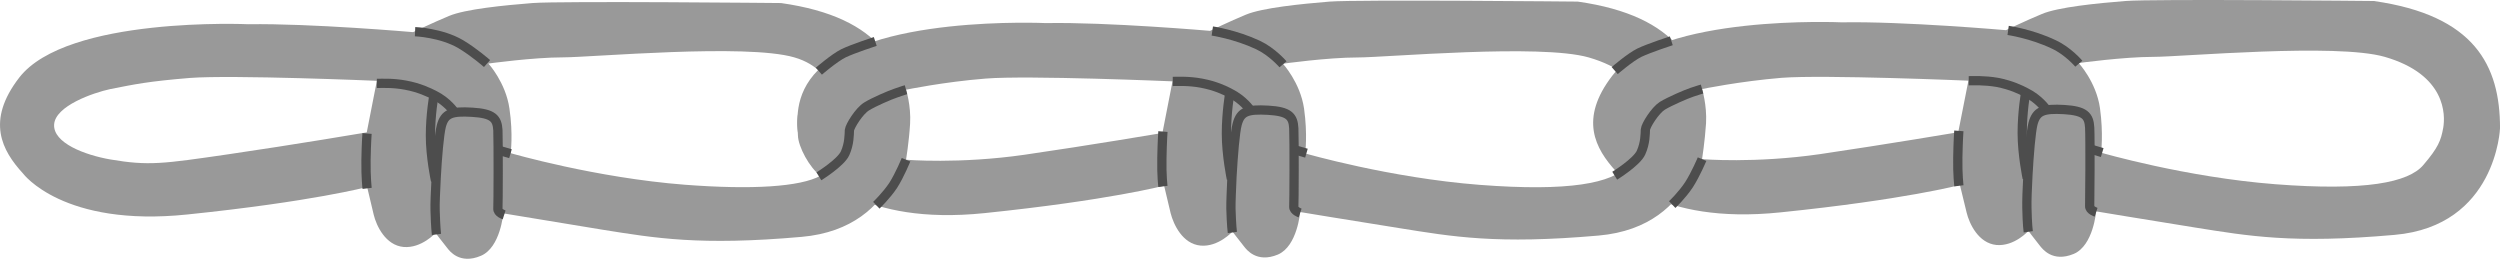 <?xml version="1.0" encoding="iso-8859-1"?>
<!-- Generator: Adobe Illustrator 27.9.0, SVG Export Plug-In . SVG Version: 6.00 Build 0)  -->
<svg version="1.1" id="image" xmlns="http://www.w3.org/2000/svg" xmlns:xlink="http://www.w3.org/1999/xlink" x="0px" y="0px"
	 width="129.571px" height="13.411px" viewBox="0 0 129.571 13.411" enable-background="new 0 0 129.571 13.411"
	 xml:space="preserve">
<path fill="#999999" d="M40.477,0.158c0,0-11.398-0.113-12.879,0c-1.48,0.117-3.488,0.316-4.324,0.668
	c-0.847,0.352-1.863,0.84-1.863,0.84s-5.321-0.461-8.535-0.41c0,0-9.406-0.43-11.879,2.766
	c-1.734,2.246-0.898,3.777,0.199,4.973c0,0,2.066,2.793,8.516,2.121c6.473-0.668,9.316-1.425,9.316-1.425
	s0.246,1.031,0.34,1.434c0.14,0.586,0.621,1.59,1.547,1.675c0.93,0.082,1.66-0.726,1.66-0.726
	s0.254,0.344,0.606,0.781c0.106,0.133,0.633,0.875,1.746,0.402c1.016-0.434,1.156-2.199,1.156-2.199
	s2.418,0.402,5.148,0.848c2.731,0.434,5.027,0.836,10.312,0.371c5.289-0.461,5.477-5.528,5.477-5.528
	C47.02,3.501,45.711,0.896,40.477,0.158z M19.008,6.861c0,0-3.75,0.636-7.16,1.133
	C8.442,8.49,7.707,8.603,5.711,8.263C4.395,8.032,2.75,7.412,2.805,6.454c0.059-0.965,2.019-1.644,2.906-1.836
	c1.293-0.254,1.945-0.398,4.129-0.578c2.176-0.168,9.692,0.148,9.692,0.148L19.008,6.861z M35.5,9.575
	c-4.645-0.359-9.035-1.637-9.035-1.637s0.137-0.965-0.062-2.316c-0.196-1.355-1.09-2.328-1.09-2.328
	s2.312-0.321,3.867-0.321c1.484,0,9.476-0.727,11.984,0c0.664,0.191,1.039,0.484,1.242,0.653
	c-1.316,1.316-1.062,2.765-1.051,3.386c0.008,0.59,0.61,1.692,1.168,2.098
	C41.473,9.685,38.985,9.841,35.5,9.575z"/>
<path fill="#999999" d="M81.773,0.083c0,0-11.386-0.113-12.867,0c-1.484,0.121-3.488,0.324-4.332,0.676
	c-0.84,0.348-1.859,0.84-1.859,0.84s-5.324-0.461-8.511-0.402c0,0-9.418-0.437-11.891,2.762
	c-1.734,2.238-0.898,3.77,0.203,4.965c0,0,2.062,2.789,8.516,2.121s9.301-1.422,9.301-1.422
	s0.242,1.027,0.34,1.43c0.149,0.582,0.617,1.59,1.551,1.676c0.926,0.082,1.653-0.727,1.653-0.727
	s0.258,0.344,0.609,0.785c0.102,0.125,0.636,0.871,1.746,0.406c1.012-0.434,1.152-2.203,1.152-2.203
	s2.418,0.402,5.153,0.836c2.734,0.437,5.027,0.848,10.316,0.383c5.293-0.465,5.472-5.535,5.472-5.535
	C88.324,3.435,87.008,0.826,81.773,0.083z M60.246,6.892c0,0-3.754,0.637-7.152,1.129
	c-3.398,0.488-6.137,0.258-6.137,0.258s0.153-0.899,0.211-1.856c0.059-0.961-0.211-1.773-0.211-1.773
	s1.957-0.406,4.133-0.578C53.27,3.896,60.77,4.216,60.77,4.216L60.246,6.892z M85.375,6.662
	c-0.109,0.656-0.258,1.031-1.031,1.934c-0.777,0.898-3.016,1.343-7.664,0.984c-4.648-0.359-9.035-1.629-9.035-1.629
	s0.133-0.969-0.058-2.324c-0.199-1.356-1.098-2.325-1.098-2.325s2.316-0.324,3.867-0.324
	c1.492,0,9.473-0.723,11.989,0C85.536,3.904,85.488,5.994,85.375,6.662z"/>
<path fill="none" stroke="#4D4D4D" stroke-width="0.48" d="M42.441,9.138c0,0,1.141-0.703,1.36-1.199
	c0.222-0.496,0.211-0.961,0.222-1.188c0.024-0.219,0.504-0.996,0.891-1.234c0.379-0.234,1.195-0.586,1.531-0.699
	c0.336-0.121,0.512-0.168,0.512-0.168"/>
<path fill="none" stroke="#4D4D4D" stroke-width="0.48" d="M42.441,3.689c0,0,0.789-0.684,1.281-0.93
	c0.496-0.238,1.641-0.61,1.641-0.61"/>
<path fill="none" stroke="#4D4D4D" stroke-width="0.48" d="M45.418,10.638c0,0,0.519-0.496,0.875-1.031
	c0.348-0.547,0.664-1.328,0.664-1.328"/>
<path fill="none" stroke="#4D4D4D" stroke-width="0.48" d="M67.383,11.04c0,0-0.34-0.113-0.328-0.324
	c0.016-0.207,0.028-3.457,0-4.062c-0.031-0.625-0.258-0.879-1.332-0.941c-1.074-0.059-1.426,0.062-1.602,0.726
	c-0.109,0.398-0.207,1.613-0.269,2.699c-0.031,0.691-0.059,1.328-0.055,1.668c0.024,0.875,0.074,1.242,0.074,1.242"/>
<path fill="none" stroke="#4D4D4D" stroke-width="0.48" d="M60.782,4.22c0.242,0,0.82-0.035,1.488,0.09
	c0.73,0.136,1.234,0.383,1.468,0.508c0.707,0.352,1.059,0.883,1.059,0.883"/>
<path fill="none" stroke="#4D4D4D" stroke-width="0.48" d="M63.738,4.818c0,0-0.176,1.012-0.176,2.113
	c0,1.106,0.258,2.34,0.258,2.34"/>
<path fill="none" stroke="#4D4D4D" stroke-width="0.48" d="M66.496,3.333c0,0-0.551-0.648-1.293-1
	c-1.176-0.551-2.371-0.726-2.371-0.726"/>
<line fill="none" stroke="#4D4D4D" stroke-width="0.48" x1="67.711" y1="7.939" x2="67.071" y2="7.755"/>
<path fill="none" stroke="#4D4D4D" stroke-width="0.48" d="M60.273,9.662c0,0-0.074-0.57-0.054-1.469
	c0.016-0.898,0.054-1.375,0.054-1.375"/>
<path fill="none" stroke="#4D4D4D" stroke-width="0.48" d="M26.129,11.138c0,0-0.34-0.109-0.324-0.324
	c0.016-0.199,0.024-3.453,0-4.066c-0.035-0.609-0.258-0.867-1.332-0.93c-1.078-0.066-1.43,0.062-1.602,0.723
	c-0.101,0.394-0.211,1.609-0.266,2.699c-0.035,0.688-0.066,1.332-0.054,1.676c0.023,0.871,0.07,1.234,0.07,1.234"/>
<path fill="none" stroke="#4D4D4D" stroke-width="0.48" d="M19.532,4.322c0.242,0,0.82-0.035,1.484,0.09
	c0.73,0.133,1.23,0.386,1.476,0.508c0.707,0.352,1.051,0.879,1.051,0.879"/>
<path fill="none" stroke="#4D4D4D" stroke-width="0.48" d="M22.492,4.919c0,0-0.184,1.008-0.184,2.117
	c0,1.106,0.266,2.332,0.266,2.332"/>
<path fill="none" stroke="#4D4D4D" stroke-width="0.48" d="M25.242,3.294c0,0-0.656-0.582-1.363-1.004
	c-1.008-0.594-2.367-0.648-2.367-0.648"/>
<path fill="none" stroke="#4D4D4D" stroke-width="0.48" d="M19.027,9.763c0,0-0.07-0.566-0.058-1.465
	c0.016-0.902,0.054-1.379,0.054-1.379"/>
<line fill="none" stroke="#4D4D4D" stroke-width="0.48" x1="26.457" y1="7.966" x2="25.821" y2="7.782"/>
<path fill="#999999" d="M123.028,0.052c0,0-11.395-0.117-12.875,0c-1.481,0.117-3.489,0.32-4.324,0.672
	c-0.848,0.352-1.863,0.84-1.863,0.84s-5.324-0.465-8.516-0.406c0,0-9.418-0.434-11.887,2.766
	c-1.73,2.242-0.894,3.773,0.203,4.969c0,0,2.066,2.785,8.52,2.113c6.445-0.66,9.293-1.418,9.293-1.418
	s0.25,1.027,0.348,1.43c0.141,0.582,0.613,1.586,1.543,1.679c0.934,0.083,1.66-0.73,1.66-0.73
	s0.254,0.344,0.606,0.785c0.109,0.125,0.629,0.871,1.746,0.406c1.016-0.434,1.157-2.203,1.157-2.203
	s2.41,0.402,5.144,0.84c2.739,0.434,5.027,0.847,10.321,0.379c5.285-0.461,5.469-5.535,5.469-5.535
	C129.571,3.396,128.258,0.794,123.028,0.052z M101.492,6.853c0,0-3.75,0.633-7.148,1.133
	c-3.398,0.492-6.129,0.262-6.129,0.262s0.144-0.902,0.207-1.859c0.051-0.957-0.207-1.774-0.207-1.774
	s1.945-0.402,4.125-0.582c2.176-0.168,9.68,0.148,9.68,0.148L101.492,6.853z M126.629,6.622
	c-0.117,0.66-0.262,1.031-1.035,1.934c-0.77,0.906-3.016,1.352-7.664,0.992
	c-4.652-0.359-9.035-1.636-9.035-1.636s0.129-0.965-0.058-2.316c-0.196-1.356-1.102-2.328-1.102-2.328
	s2.328-0.321,3.871-0.321c1.488,0,9.473-0.726,11.992,0C126.781,3.869,126.742,5.963,126.629,6.622z"/>
<path fill="none" stroke="#4D4D4D" stroke-width="0.48" d="M83.688,9.107c0,0,1.145-0.707,1.364-1.199
	c0.226-0.504,0.215-0.961,0.226-1.192c0.02-0.222,0.5-0.992,0.879-1.234c0.387-0.234,1.207-0.59,1.539-0.703
	c0.336-0.114,0.52-0.164,0.52-0.164"/>
<path fill="none" stroke="#4D4D4D" stroke-width="0.48" d="M83.688,3.658c0,0,0.793-0.688,1.285-0.93
	c0.5-0.238,1.648-0.614,1.648-0.614"/>
<path fill="none" stroke="#4D4D4D" stroke-width="0.48" d="M86.668,10.603c0,0,0.516-0.492,0.871-1.031
	c0.348-0.543,0.676-1.324,0.676-1.324"/>
<path fill="none" stroke="#4D4D4D" stroke-width="0.48" d="M108.637,11.001c0,0-0.348-0.113-0.332-0.316
	c0.008-0.207,0.032-3.457,0-4.07c-0.035-0.621-0.258-0.871-1.328-0.937c-1.074-0.059-1.43,0.066-1.609,0.726
	c-0.106,0.402-0.207,1.617-0.266,2.703c-0.039,0.684-0.059,1.324-0.051,1.668c0.016,0.871,0.07,1.238,0.07,1.238"/>
<path fill="none" stroke="#4D4D4D" stroke-width="0.48" d="M102.035,4.185c0.238,0,0.816-0.031,1.488,0.086
	c0.727,0.141,1.227,0.391,1.465,0.516c0.707,0.348,1.059,0.879,1.059,0.879"/>
<path fill="none" stroke="#4D4D4D" stroke-width="0.48" d="M104.988,4.786c0,0-0.18,1.008-0.18,2.11
	c0,1.105,0.258,2.34,0.258,2.34"/>
<path fill="none" stroke="#4D4D4D" stroke-width="0.48" d="M107.742,3.302c0,0-0.547-0.652-1.297-1
	c-1.172-0.558-2.367-0.726-2.367-0.726"/>
<line fill="none" stroke="#4D4D4D" stroke-width="0.48" x1="108.954" y1="7.908" x2="108.313" y2="7.716"/>
<path fill="none" stroke="#4D4D4D" stroke-width="0.48" d="M101.528,9.63c0,0-0.074-0.57-0.058-1.472
	c0.016-0.895,0.054-1.375,0.054-1.375"/>
</svg>
